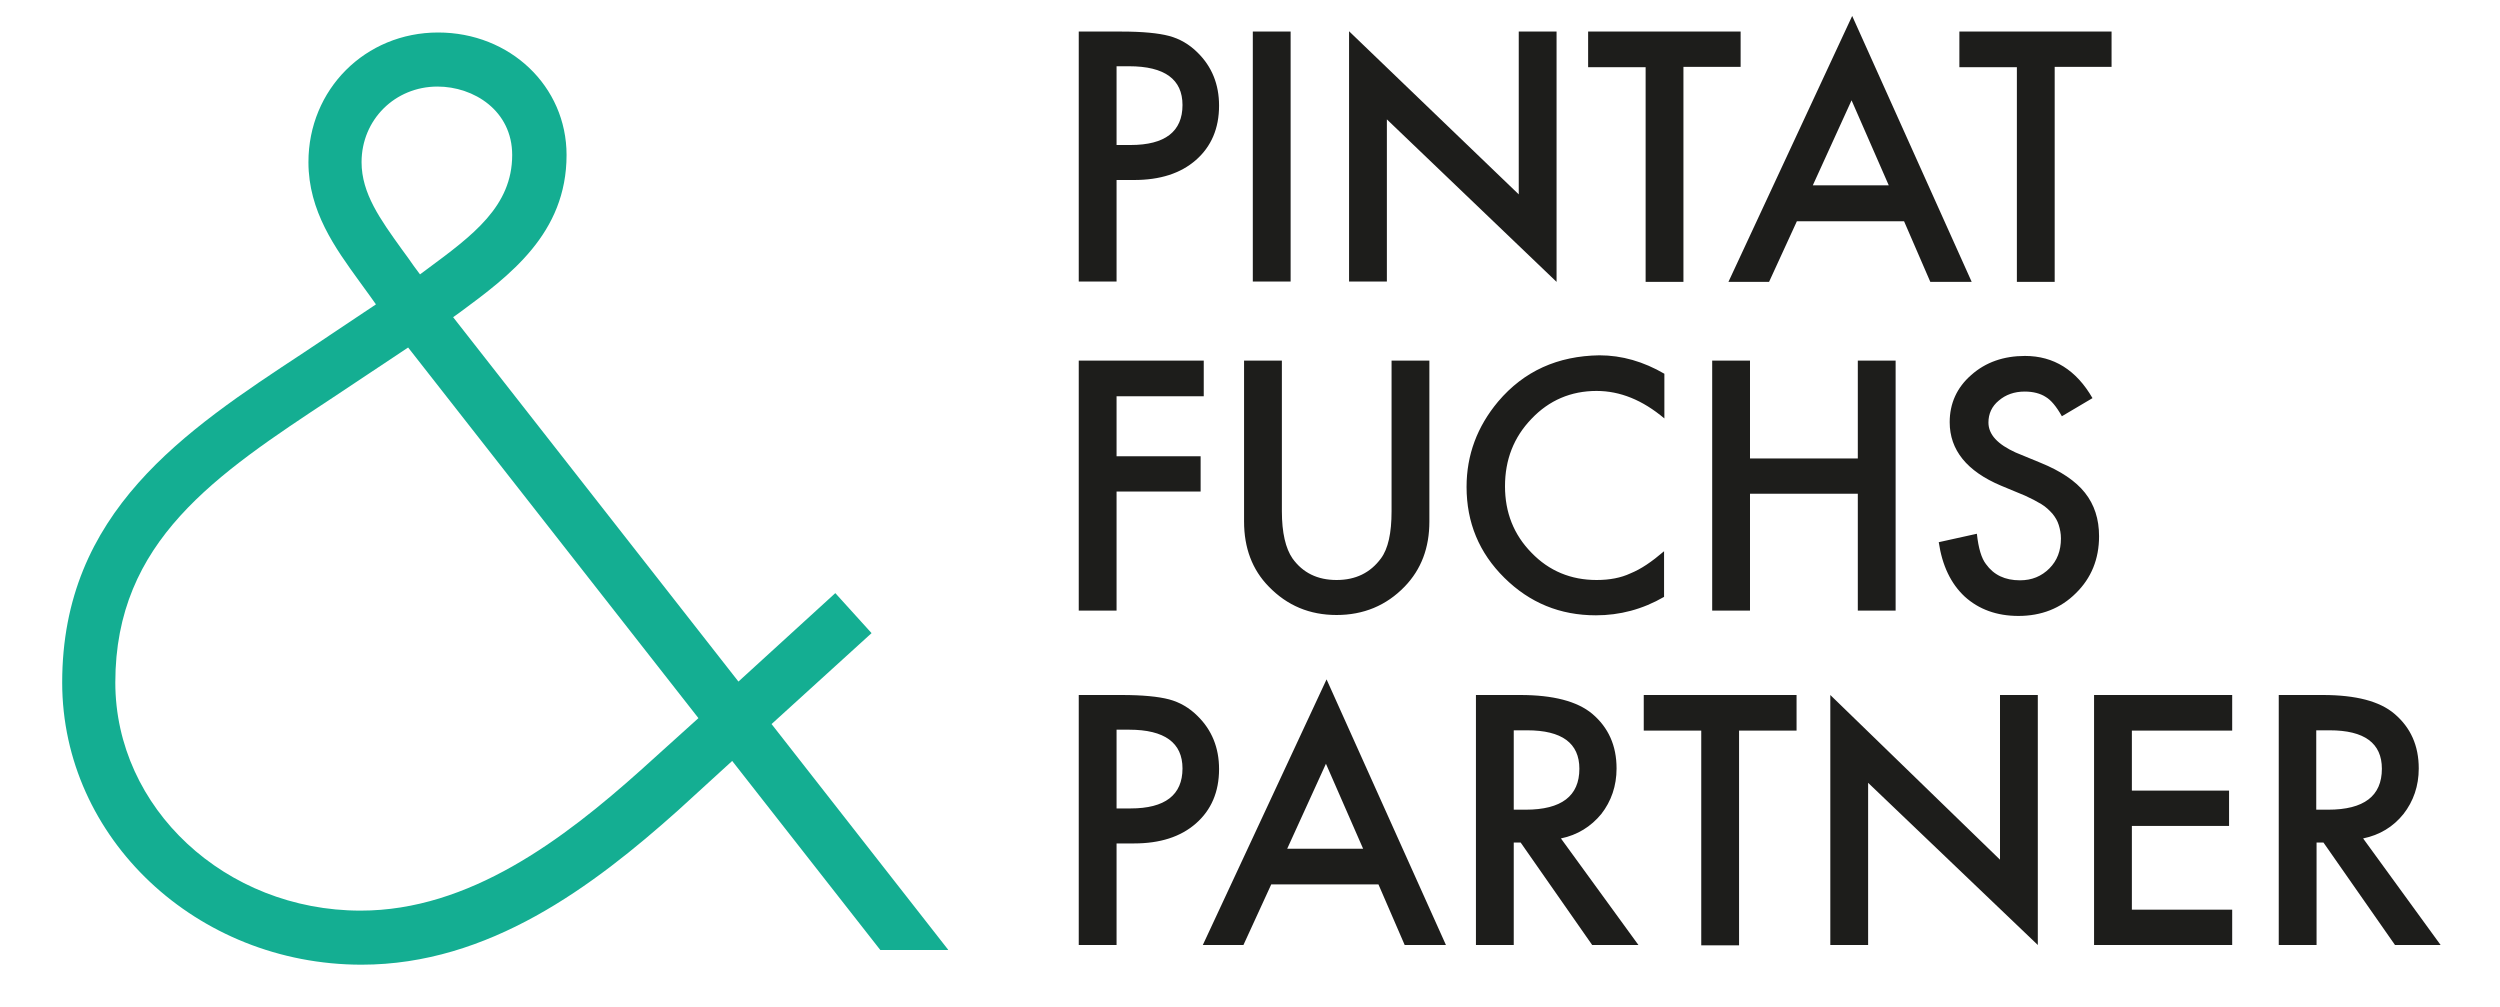 <?xml version="1.0" encoding="utf-8"?>
<!-- Generator: Adobe Illustrator 21.1.0, SVG Export Plug-In . SVG Version: 6.00 Build 0)  -->
<svg version="1.1" id="Ebene_1" xmlns="http://www.w3.org/2000/svg" xmlns:xlink="http://www.w3.org/1999/xlink" x="0px" y="0px"
	 viewBox="0 0 800 322.1" style="enable-background:new 0 0 800 322.1;" xml:space="preserve">
<style type="text/css">
	.st0{fill:#14AE92;}
	.st1{fill:#1D1D1B;}
</style>
<g>
	<path class="st0" d="M205.1,246.4c-24.8,22.2-54.9,45-89.7,45c-43.3,0-78.5-32.8-78.5-73c0-45.3,32.2-66.5,69.5-91.1l24.2-16.1
		l92.9,118.6L205.1,246.4z M115.7,51.9c0-13.6,10.7-24.2,24.3-24.2c11.6,0,23.9,7.7,23.9,21.9c0,16.4-12.6,25.7-27.2,36.5l-2.3,1.7
		l-2-2.7c-1.2-1.8-2.5-3.5-3.8-5.3C121.7,70.2,115.7,61.9,115.7,51.9 M303.4,303.9l-56.5-72.2l32-29.1l-11.6-12.8l-31,28.3
		l-91.3-116.6l2.1-1.5c16-11.8,34.2-25.3,34.2-50.4c0-22-18.1-39.2-41.1-39.2c-23.3,0-41.5,18.2-41.5,41.5c0,15.7,8.6,27.5,16.2,38
		c1.2,1.7,2.4,3.3,3.7,5.1l1.7,2.4l-23.2,15.5c-38,25-77.2,50.9-77.2,105.5c0,49.8,43,90.3,95.8,90.3c40.7,0,74-25,101.3-49.4
		l17.3-15.8l47.4,60.5H303.4z"/>
	<path class="st1" d="M636.3,135.2c0-2.8,1.1-5.2,3.3-7c2.2-1.9,5-2.9,8.3-2.9c2.7,0,5,0.6,6.7,1.7c1.7,1,3.4,3,5.2,6.2l9.8-5.8
		c-5.2-9-12.4-13.5-21.6-13.5c-6.8,0-12.6,2-17.2,6.1c-4.6,4-6.9,9.1-6.9,15.1c0,8.9,5.5,15.7,16.4,20.3l7.7,3.2
		c2,0.9,3.7,1.8,5.2,2.7c1.5,0.9,2.6,2,3.6,3.1c0.9,1.1,1.6,2.3,2,3.6c0.4,1.3,0.7,2.7,0.7,4.3c0,3.9-1.2,7.1-3.7,9.6
		c-2.5,2.5-5.6,3.8-9.4,3.8c-4.8,0-8.4-1.7-10.9-5.2c-1.4-1.8-2.4-5-2.9-9.7l-12.2,2.7c1.1,7.5,3.9,13.3,8.3,17.4
		c4.5,4.1,10.3,6.2,17.2,6.2c7.3,0,13.5-2.4,18.4-7.3c4.9-4.8,7.4-10.9,7.4-18.2c0-5.5-1.5-10.1-4.5-13.9c-3-3.8-7.8-7-14.2-9.6
		l-8-3.3C639.3,142.2,636.3,139.1,636.3,135.2 M640,275.1l-54.3-52.7v80h12.1v-51.9l54.3,51.9v-80H640V275.1z M594.5,115.4v31.3H560
		v-31.3h-12.1v80H560v-37.4h34.5v37.4h12.1v-80H594.5z M574.8,222.4H526v11.4h18.4v68.7h12.1v-68.7h18.4V222.4z M484.4,233.7h4.3
		c11.1,0,16.7,4.1,16.7,12.3c0,8.7-5.7,13.1-17.2,13.1h-3.8V233.7z M486.5,222.4h-14.2v80h12.1v-32.8h2.2l22.9,32.8h14.8l-24.8-34.1
		c5.3-1.1,9.6-3.8,12.9-7.8c3.2-4.1,4.9-9,4.9-14.6c0-7.3-2.6-13.1-7.8-17.5C504.7,224.4,497,222.4,486.5,222.4 M479.4,128.5
		c-6.7,8-10.1,17.1-10.1,27.3c0,11.4,4,21.1,12.1,29.1c8.1,8,17.8,12,29.3,12c7.6,0,14.9-1.9,21.8-5.9v-14.6c-2,1.7-3.8,3.1-5.6,4.3
		s-3.5,2.1-5.2,2.8c-3,1.4-6.6,2.1-10.8,2.1c-8.2,0-15.2-2.9-20.8-8.7c-5.7-5.8-8.5-12.9-8.5-21.3c0-8.5,2.8-15.7,8.5-21.6
		c5.6-5.9,12.6-8.9,20.8-8.9c7.5,0,14.7,2.9,21.7,8.8v-14.3c-6.7-3.9-13.6-5.9-20.8-5.9C498.5,113.9,487.7,118.7,479.4,128.5
		 M424.3,244.4l11.9,27.2h-24.3L424.3,244.4z M424.5,217.4l-39.6,85h13l8.9-19.4h34.3l8.4,19.4h13.2L424.5,217.4z M385.2,115.4h-40
		v80h12.1v-38.1h26.9V146h-26.9v-19.2h27.9V115.4z M378.4,33.6c0,8.5-5.6,12.8-16.6,12.8h-4.5V21.2h4
		C372.7,21.2,378.4,25.4,378.4,33.6 M382.7,51.2c4.9-4.3,7.4-10.1,7.4-17.4c0-6.8-2.3-12.5-6.9-17c-2.6-2.6-5.7-4.4-9.1-5.3
		c-3.4-0.9-8.5-1.4-15.2-1.4h-13.7v80h12.1V57.6h5.6C371.2,57.6,377.8,55.5,382.7,51.2 M378.4,245.9c0,8.5-5.6,12.8-16.6,12.8h-4.5
		v-25.2h4C372.7,233.5,378.4,237.7,378.4,245.9 M382.7,263.5c4.9-4.3,7.4-10.1,7.4-17.4c0-6.8-2.3-12.5-6.9-17
		c-2.6-2.6-5.7-4.4-9.1-5.3c-3.4-0.9-8.5-1.4-15.2-1.4h-13.7v80h12.1v-32.5h5.6C371.2,269.9,377.8,267.8,382.7,263.5 M400.9,90.1
		H413v-80h-12.1V90.1z M427.7,185.6c-6.1,0-10.8-2.3-14.1-6.9c-2.2-3.2-3.4-8.2-3.4-15.1v-48.2h-12.1v51.5c0,8.4,2.6,15.4,7.9,20.8
		c5.9,6.1,13.1,9.1,21.7,9.1c8.6,0,15.9-3,21.8-9.1c5.3-5.5,7.9-12.4,7.9-20.8v-51.5h-12.1v48.2c0,7-1.1,12-3.4,15.1
		C438.5,183.3,433.8,185.6,427.7,185.6 M443.8,38.2l54.3,52V10.1h-12.1v52.1L431.7,10v80.1h12.1V38.2z M538.6,21.4H557V10.1h-48.8
		v11.4h18.4v68.7h12.1V21.4z M604.4,59.3h-24.3l12.4-27.2L604.4,59.3z M630.9,90.1L592.7,5.1l-39.6,85.1h13l8.9-19.4h34.3l8.4,19.4
		H630.9z M657.4,21.4h18.3V10.1H627v11.4h18.4v68.7h12.1V21.4z M670.1,302.4h44.2v-11.3h-32.1v-26.8h31.1V253h-31.1v-19.2h32.1
		v-11.4h-44.2V302.4z M762.2,246c0,8.7-5.7,13.1-17.2,13.1h-3.8v-25.4h4.3C756.6,233.7,762.2,237.8,762.2,246 M769.1,260.5
		c3.2-4.1,4.9-9,4.9-14.6c0-7.3-2.6-13.1-7.8-17.5c-4.7-4-12.3-6-22.9-6h-14.1v80h12.1v-32.8h2.2l22.9,32.8H781l-24.8-34.1
		C761.5,267.2,765.8,264.6,769.1,260.5"/>
</g>
</svg>
